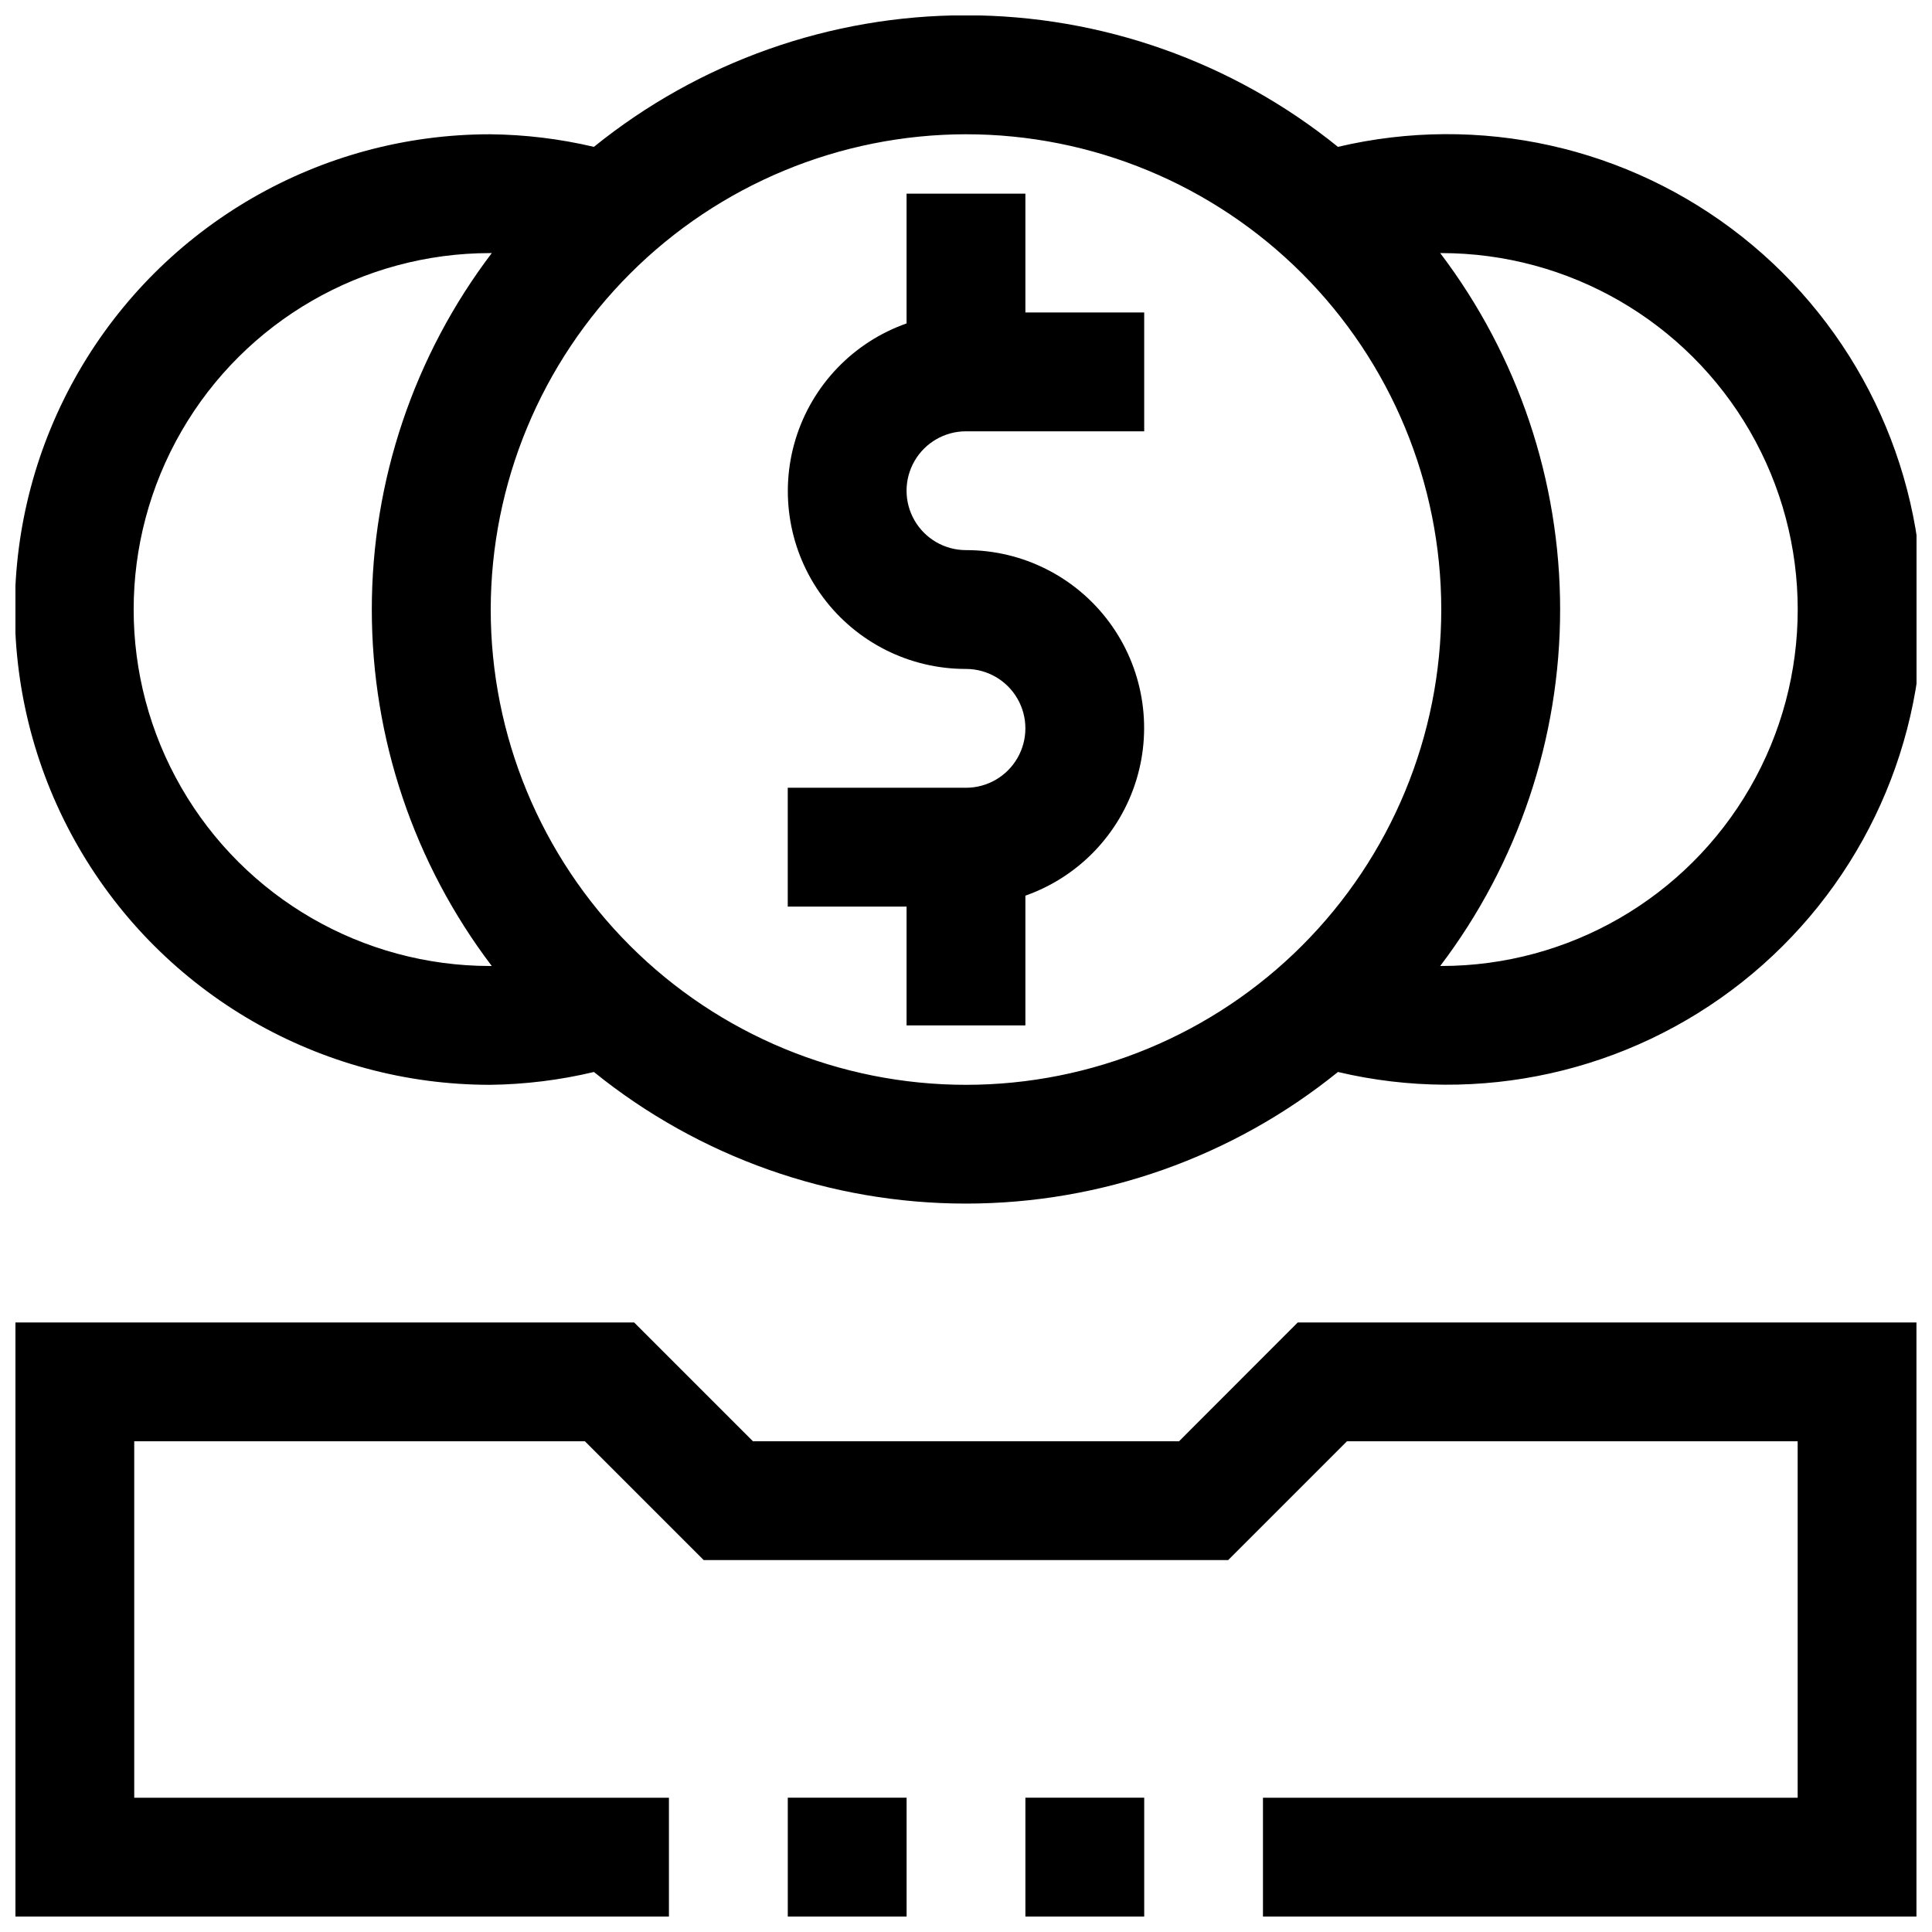 <?xml version="1.0" encoding="UTF-8"?>
<!-- Uploaded to: SVG Repo, www.svgrepo.com, Generator: SVG Repo Mixer Tools -->
<svg width="800px" height="800px" version="1.1" viewBox="144 144 512 512" xmlns="http://www.w3.org/2000/svg">
 <defs>
  <clipPath id="d">
   <path d="m148.09 494h503.81v157.9h-503.81z"/>
  </clipPath>
  <clipPath id="c">
   <path d="m352 620h33v31.902h-33z"/>
  </clipPath>
  <clipPath id="b">
   <path d="m415 620h33v31.902h-33z"/>
  </clipPath>
  <clipPath id="a">
   <path d="m148.09 148.09h503.81v314.91h-503.81z"/>
  </clipPath>
 </defs>
 <g clip-path="url(#d)">
  <path d="m456.46 525.95h-112.92l-31.488-31.488h-163.96v157.44h173.18v-31.488h-141.7v-94.465h119.43l31.488 31.488h138.99l31.488-31.488h119.43v94.465h-141.7v31.488h173.18v-157.44h-163.96z"/>
 </g>
 <g clip-path="url(#c)">
  <path d="m352.77 620.41h31.488v31.488h-31.488z"/>
 </g>
 <g clip-path="url(#b)">
  <path d="m415.74 620.41h31.488v31.488h-31.488z"/>
 </g>
 <path d="m384.25 415.74h31.488v-34.383c14.109-4.973 25.02-16.344 29.402-30.648 4.379-14.301 1.711-29.836-7.195-41.855s-22.992-19.094-37.949-19.066c-5.625 0-10.824-3-13.637-7.871-2.812-4.871-2.812-10.871 0-15.742 2.812-4.871 8.012-7.875 13.637-7.875h47.23v-31.488h-31.488v-31.488h-31.488v34.387c-14.109 4.969-25.02 16.344-29.402 30.645-4.379 14.305-1.707 29.84 7.199 41.855 8.906 12.02 22.988 19.094 37.949 19.066 5.625 0 10.82 3 13.633 7.871 2.812 4.875 2.812 10.875 0 15.746-2.812 4.871-8.008 7.871-13.633 7.871h-47.234v31.488h31.488z"/>
 <g clip-path="url(#a)">
  <path d="m273.89 431.49c9.266-0.113 18.488-1.254 27.504-3.402 27.902 22.562 62.703 34.875 98.59 34.875 35.883 0 70.684-12.312 98.586-34.875 37.465 8.844 76.918 0.07 107.1-23.82 30.188-23.887 47.789-60.27 47.789-98.762 0-38.496-17.602-74.875-47.789-98.766-30.184-23.891-69.637-32.664-107.1-23.82-27.902-22.562-62.703-34.871-98.586-34.871-35.887 0-70.688 12.309-98.59 34.871-9.016-2.125-18.242-3.246-27.504-3.336-45 0-86.582 24.008-109.08 62.977-22.5 38.969-22.5 86.98 0 125.95 22.496 38.969 64.078 62.977 109.08 62.977zm252.06-220.42c33.75 0 64.938 18.004 81.809 47.23 16.875 29.23 16.875 65.238 0 94.465-16.871 29.227-48.059 47.234-81.809 47.234h-0.285 0.004c20.621-27.176 31.781-60.352 31.781-94.465 0-34.113-11.16-67.289-31.781-94.465zm-125.95-31.488c33.402 0 65.441 13.27 89.059 36.891 23.621 23.621 36.891 55.656 36.891 89.062 0 33.402-13.27 65.441-36.891 89.062-23.617 23.617-55.656 36.891-89.059 36.891-33.406 0-65.441-13.273-89.062-36.891-23.621-23.621-36.891-55.66-36.891-89.062 0.035-33.395 13.32-65.41 36.93-89.02 23.613-23.613 55.629-36.895 89.023-36.934zm-126.11 31.488h0.441-0.004c-20.625 27.172-31.793 60.348-31.793 94.465 0 34.113 11.168 67.293 31.793 94.465h-0.438c-33.75 0-64.938-18.008-81.809-47.234-16.875-29.227-16.875-65.234 0-94.465 16.871-29.227 48.059-47.23 81.809-47.23z"/>
 </g>
</svg>